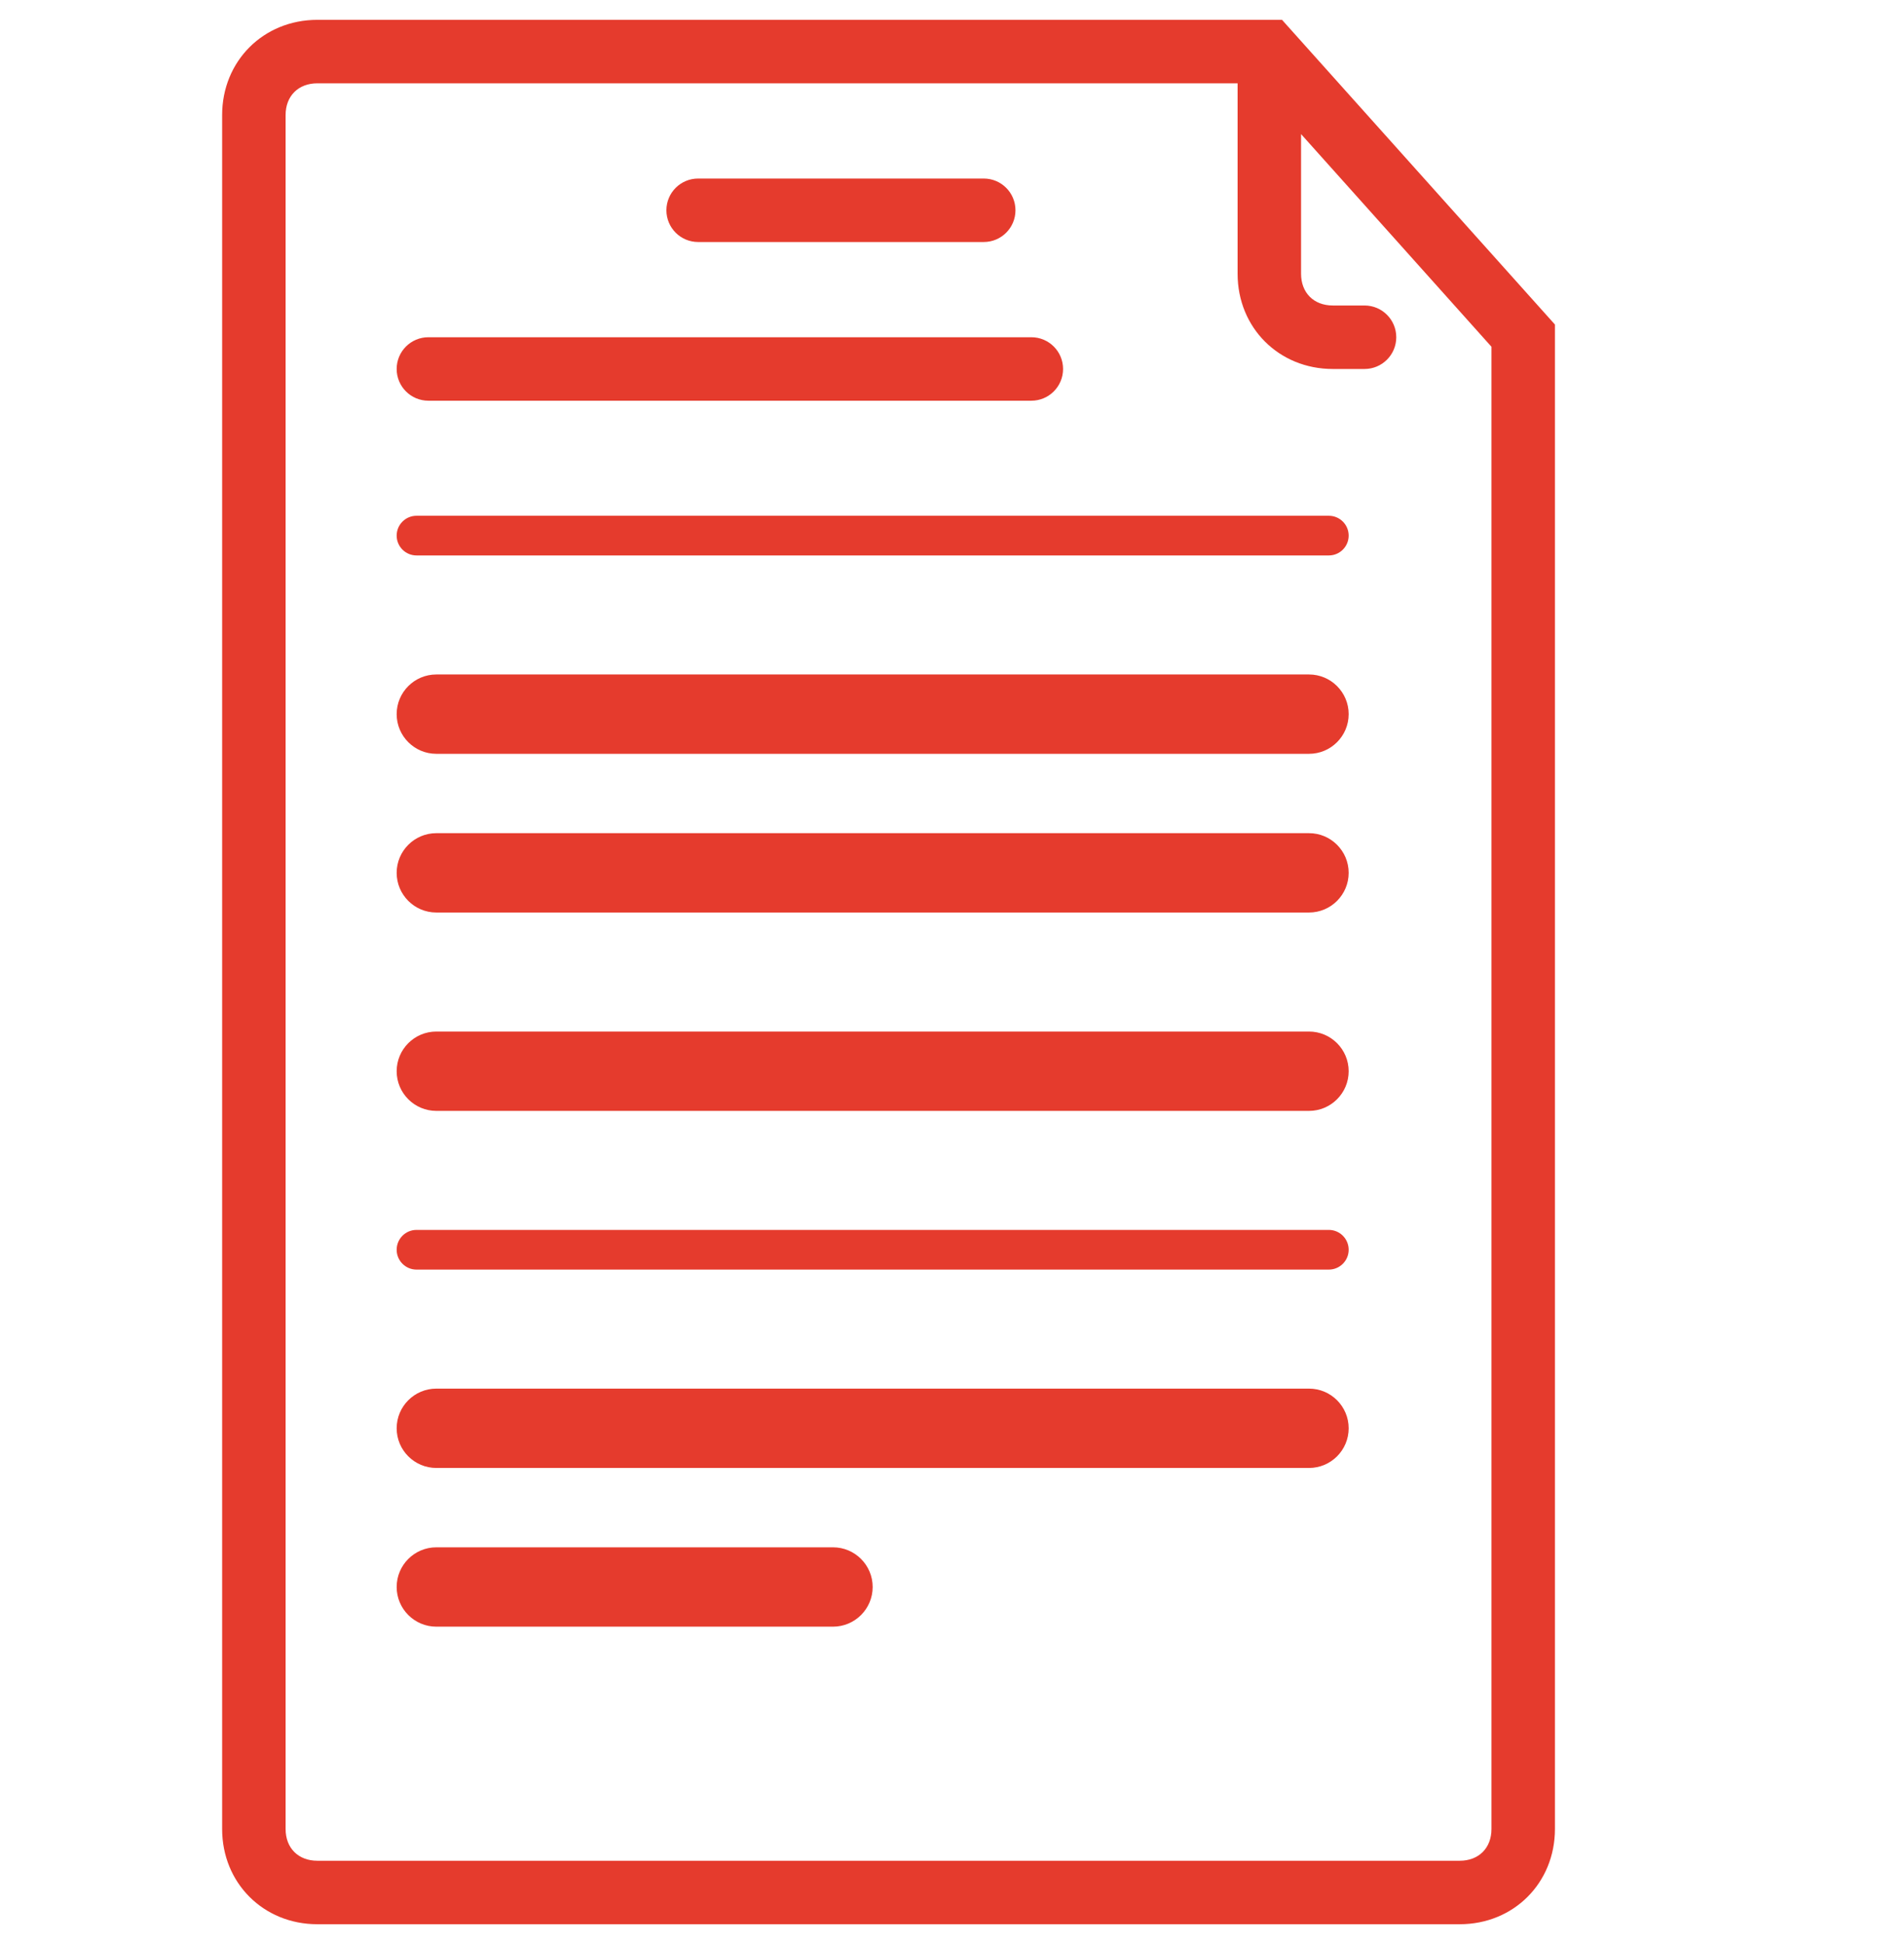 <?xml version="1.0" encoding="UTF-8"?> <svg xmlns="http://www.w3.org/2000/svg" width="48" height="49" viewBox="0 0 48 49" fill="none"> <g clip-path="url(#clip0_1500_10338)"> <path d="M36.8 46.9H8C7.52 46.9 7.2 46.58 7.2 46.1V2.9C7.2 2.42 7.52 2.1 8 2.1H31.2V6.9C31.2 8.26 32.24 9.3 33.6 9.3H34.4C34.842 9.3 35.2 8.942 35.2 8.5C35.2 8.058 34.842 7.7 34.4 7.7H33.6C33.12 7.7 32.8 7.38 32.8 6.9V3.38L37.6 8.74V46.1H39.2V8.18L32.32 0.5H8C6.64 0.5 5.6 1.54 5.6 2.9V46.1C5.6 47.46 6.64 48.5 8 48.5H36.8C38.16 48.5 39.2 47.46 39.2 46.1H37.6C37.6 46.58 37.28 46.9 36.8 46.9Z" fill="#E53B2D"></path> <path d="M16.8 5.3C16.8 4.858 17.158 4.5 17.6 4.5H24.8C25.242 4.5 25.6 4.858 25.6 5.3C25.6 5.742 25.242 6.1 24.8 6.1H17.6C17.158 6.1 16.8 5.742 16.8 5.3Z" fill="#E53B2D"></path> <path d="M10 9.3C10 8.858 10.358 8.5 10.8 8.5H26C26.442 8.5 26.8 8.858 26.8 9.3C26.8 9.742 26.442 10.1 26 10.1H10.8C10.358 10.1 10 9.742 10 9.3Z" fill="#E53B2D"></path> <path d="M10 13.5C10 13.224 10.224 13 10.5 13H33.5C33.776 13 34 13.224 34 13.5C34 13.776 33.776 14 33.5 14H10.5C10.224 14 10 13.776 10 13.5Z" fill="#E53B2D"></path> <path d="M10 22C10 21.448 10.448 21 11 21H33C33.552 21 34 21.448 34 22C34 22.552 33.552 23 33 23H11C10.448 23 10 22.552 10 22Z" fill="#E53B2D"></path> <path d="M10 31.5C10 31.224 10.224 31 10.5 31H33.5C33.776 31 34 31.224 34 31.5C34 31.776 33.776 32 33.5 32H10.5C10.224 32 10 31.776 10 31.5Z" fill="#E53B2D"></path> <path d="M10 18C10 17.448 10.448 17 11 17H33C33.552 17 34 17.448 34 18C34 18.552 33.552 19 33 19H11C10.448 19 10 18.552 10 18Z" fill="#E53B2D"></path> <path d="M10 27C10 26.448 10.448 26 11 26H33C33.552 26 34 26.448 34 27C34 27.552 33.552 28 33 28H11C10.448 28 10 27.552 10 27Z" fill="#E53B2D"></path> <path d="M10 36C10 35.448 10.448 35 11 35H33C33.552 35 34 35.448 34 36C34 36.552 33.552 37 33 37H11C10.448 37 10 36.552 10 36Z" fill="#E53B2D"></path> <path d="M10 40C10 39.448 10.448 39 11 39H21C21.552 39 22 39.448 22 40C22 40.552 21.552 41 21 41H11C10.448 41 10 40.552 10 40Z" fill="#E53B2D"></path> </g> <defs> <clipPath id="clip0_1500_10338"> <rect width="48" height="48" fill="white" transform="translate(0 0.5)"></rect> </clipPath> </defs> </svg> 